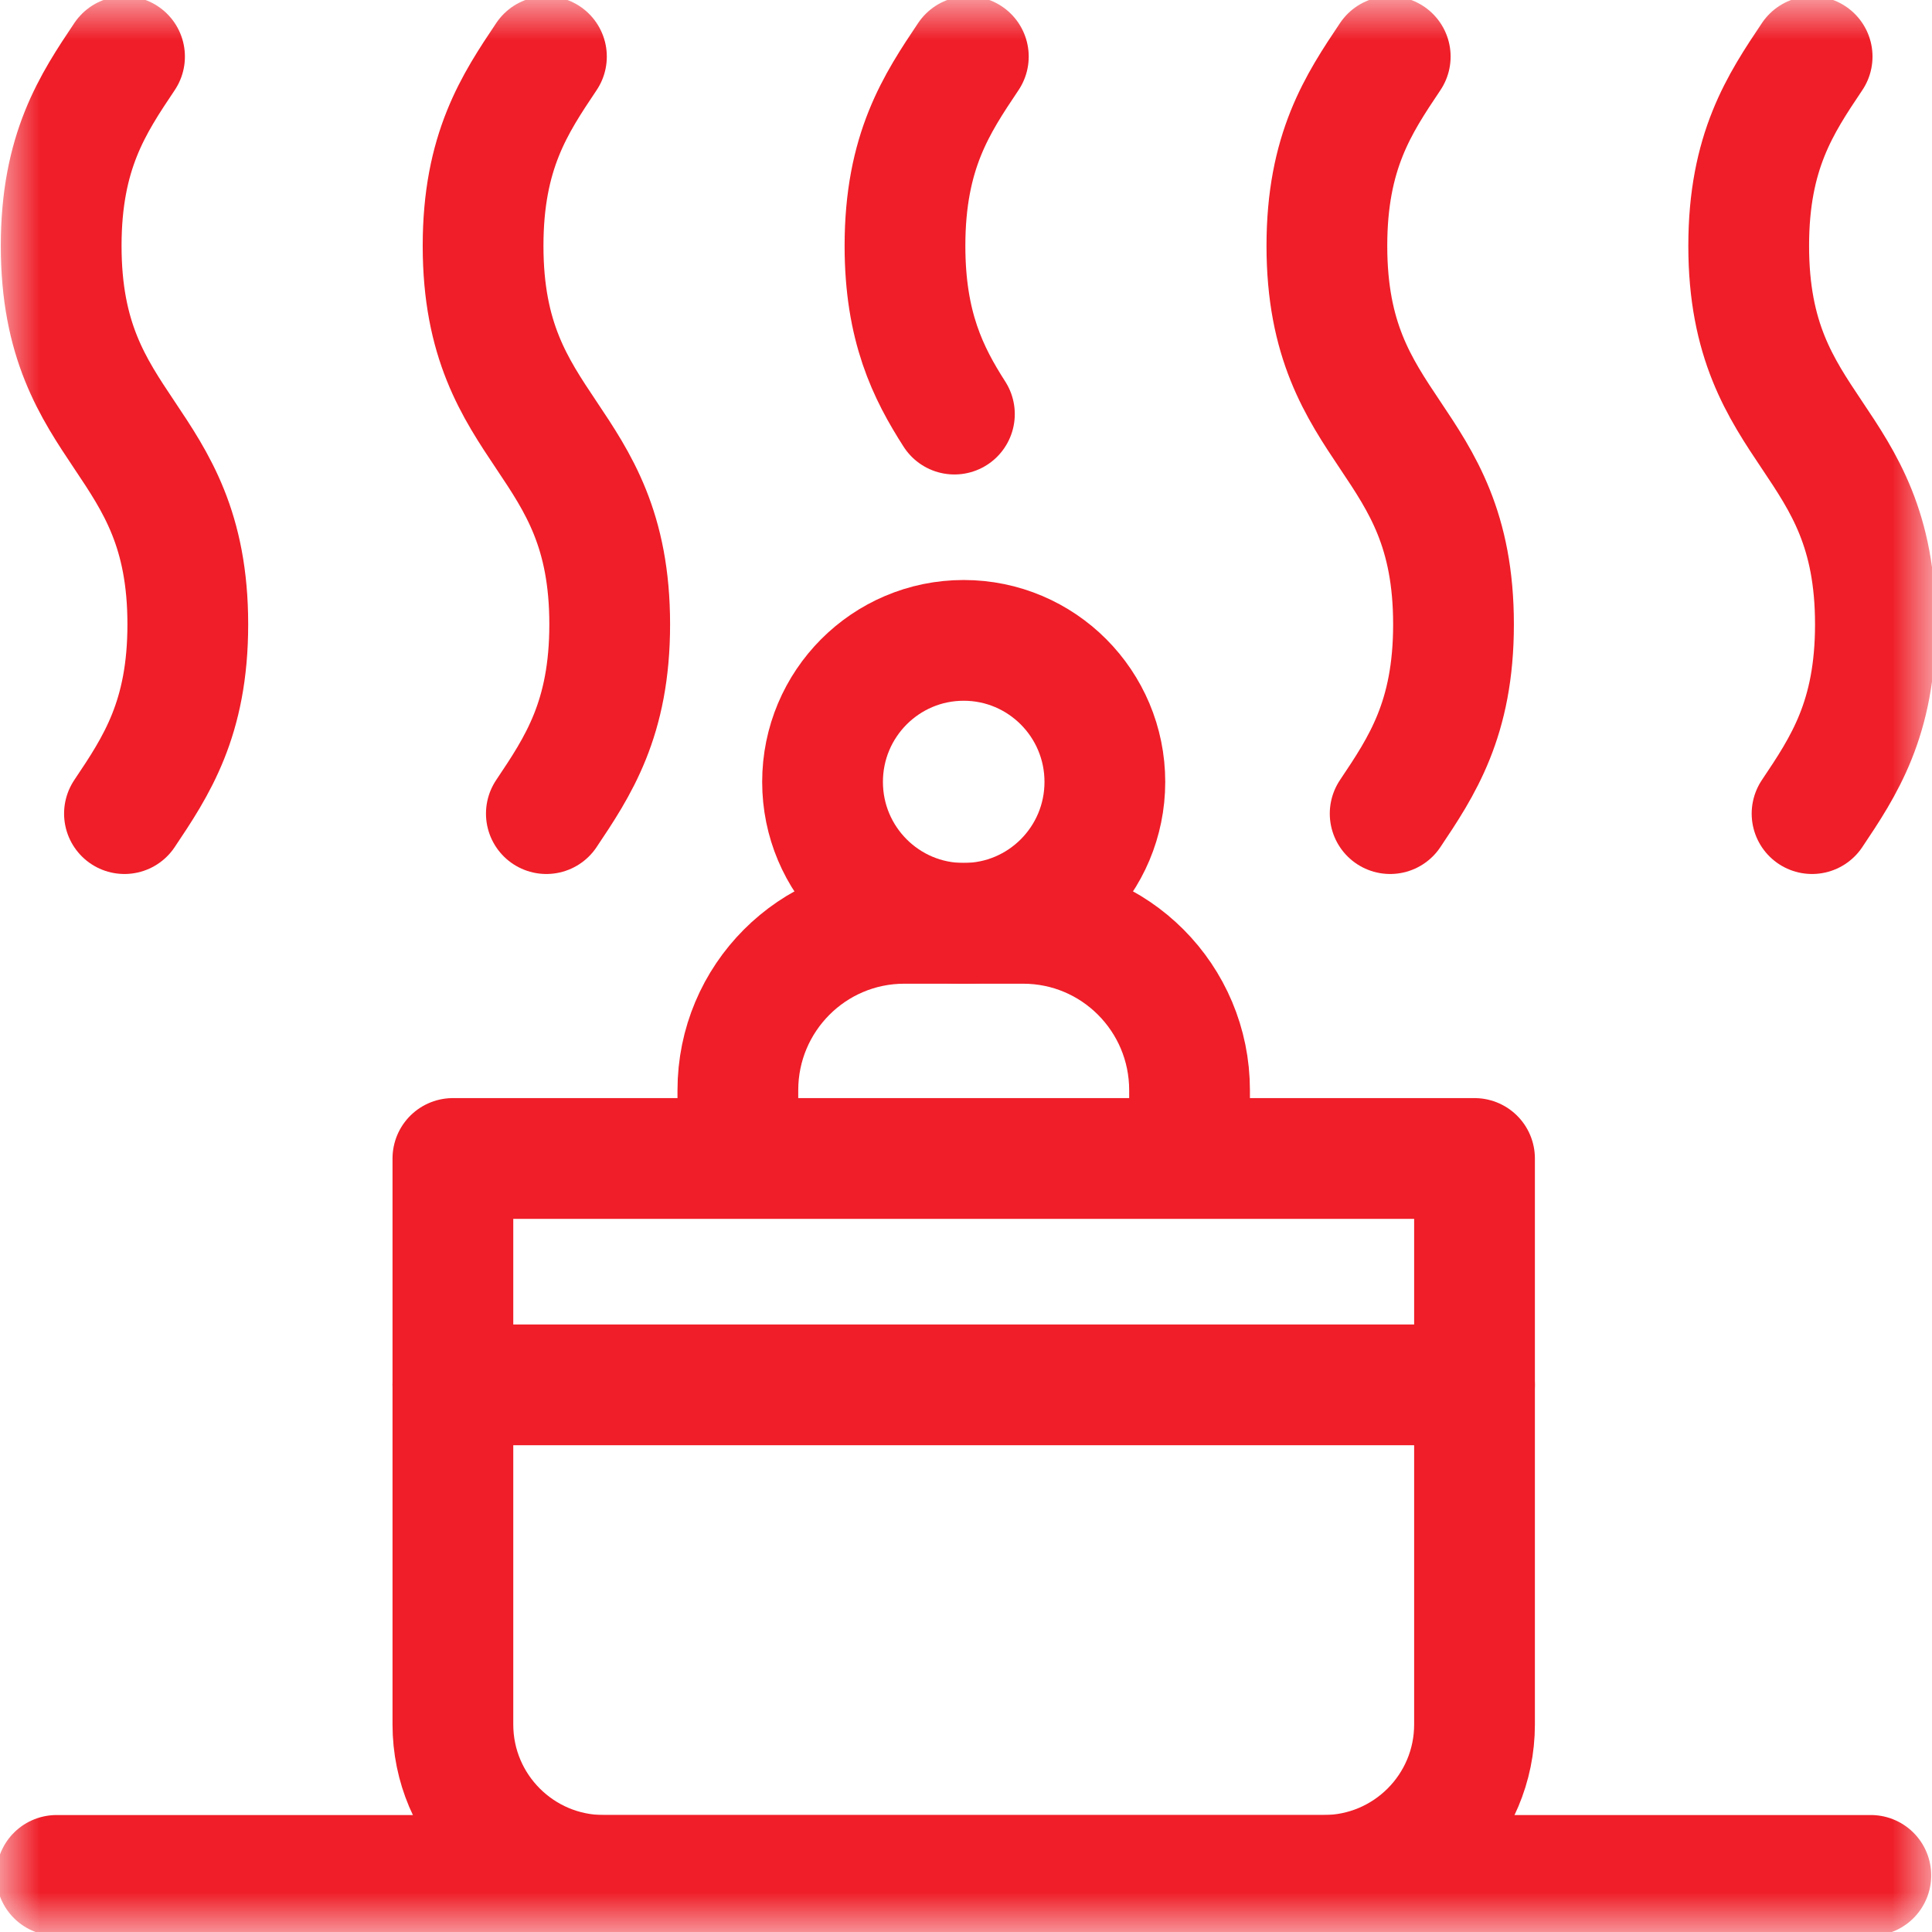 <svg width="24" height="24" viewBox="0 0 24 24" fill="none" xmlns="http://www.w3.org/2000/svg">
<g clip-path="url(#clip0_368_7807)">
<mask id="mask0_368_7807" style="mask-type:luminance" maskUnits="userSpaceOnUse" x="0" y="0" width="24" height="24">
<path d="M0 7.05719e-05H24V24H0V7.05719e-05Z" fill="white"/>
</mask>
<g mask="url(#mask0_368_7807)">
<path d="M6.788 0.703C6.394 1.291 6.001 1.879 6.001 3.054C6.001 5.405 7.574 5.405 7.574 7.756C7.574 8.931 7.181 9.519 6.787 10.107" stroke="#EF1E28" stroke-width="1.5" stroke-miterlimit="10" stroke-linecap="round" stroke-linejoin="round"/>
<path d="M1.547 0.703C1.153 1.291 0.76 1.879 0.76 3.054C0.76 5.405 2.333 5.405 2.333 7.756C2.333 8.931 1.94 9.519 1.546 10.107" stroke="#EF1E28" stroke-width="1.5" stroke-miterlimit="10" stroke-linecap="round" stroke-linejoin="round"/>
<path d="M12.029 0.703C11.635 1.291 11.242 1.879 11.242 3.054C11.242 4.057 11.528 4.632 11.856 5.144" stroke="#EF1E28" stroke-width="1.5" stroke-miterlimit="10" stroke-linecap="round" stroke-linejoin="round"/>
<path d="M17.27 0.703C16.876 1.291 16.483 1.879 16.483 3.054C16.483 5.405 18.056 5.405 18.056 7.756C18.056 8.931 17.663 9.519 17.269 10.107" stroke="#EF1E28" stroke-width="1.5" stroke-miterlimit="10" stroke-linecap="round" stroke-linejoin="round"/>
<path d="M22.511 0.703C22.117 1.291 21.723 1.879 21.723 3.054C21.723 5.405 23.297 5.405 23.297 7.756C23.297 8.931 22.904 9.519 22.51 10.107" stroke="#EF1E28" stroke-width="1.5" stroke-miterlimit="10" stroke-linecap="round" stroke-linejoin="round"/>
<path d="M16.442 23.297H7.501C6.465 23.297 5.626 22.457 5.626 21.422V14.391H18.317V21.422C18.317 22.457 17.478 23.297 16.442 23.297Z" stroke="#EF1E28" stroke-width="1.5" stroke-miterlimit="10" stroke-linecap="round" stroke-linejoin="round"/>
<path d="M5.626 17.203H18.317" stroke="#EF1E28" stroke-width="1.5" stroke-miterlimit="10" stroke-linecap="round" stroke-linejoin="round"/>
<path d="M14.777 14.382V13.543C14.777 12.398 13.852 11.47 12.71 11.47H11.233C10.092 11.47 9.166 12.398 9.166 13.543V14.382" stroke="#EF1E28" stroke-width="1.5" stroke-miterlimit="10" stroke-linecap="round" stroke-linejoin="round"/>
<path d="M13.725 9.713C13.725 10.684 12.94 11.47 11.971 11.47C11.003 11.47 10.218 10.684 10.218 9.713C10.218 8.742 11.003 7.955 11.971 7.955C12.94 7.955 13.725 8.742 13.725 9.713Z" stroke="#EF1E28" stroke-width="1.5" stroke-miterlimit="10" stroke-linecap="round" stroke-linejoin="round"/>
<path d="M0.703 23.297H23.24" stroke="#EF1E28" stroke-width="1.5" stroke-miterlimit="10" stroke-linecap="round" stroke-linejoin="round"/>
</g>
</g>
<defs>
<clipPath id="clip0_368_7807">
<rect width="24" height="24" fill="white"/>
</clipPath>
</defs>
</svg>
